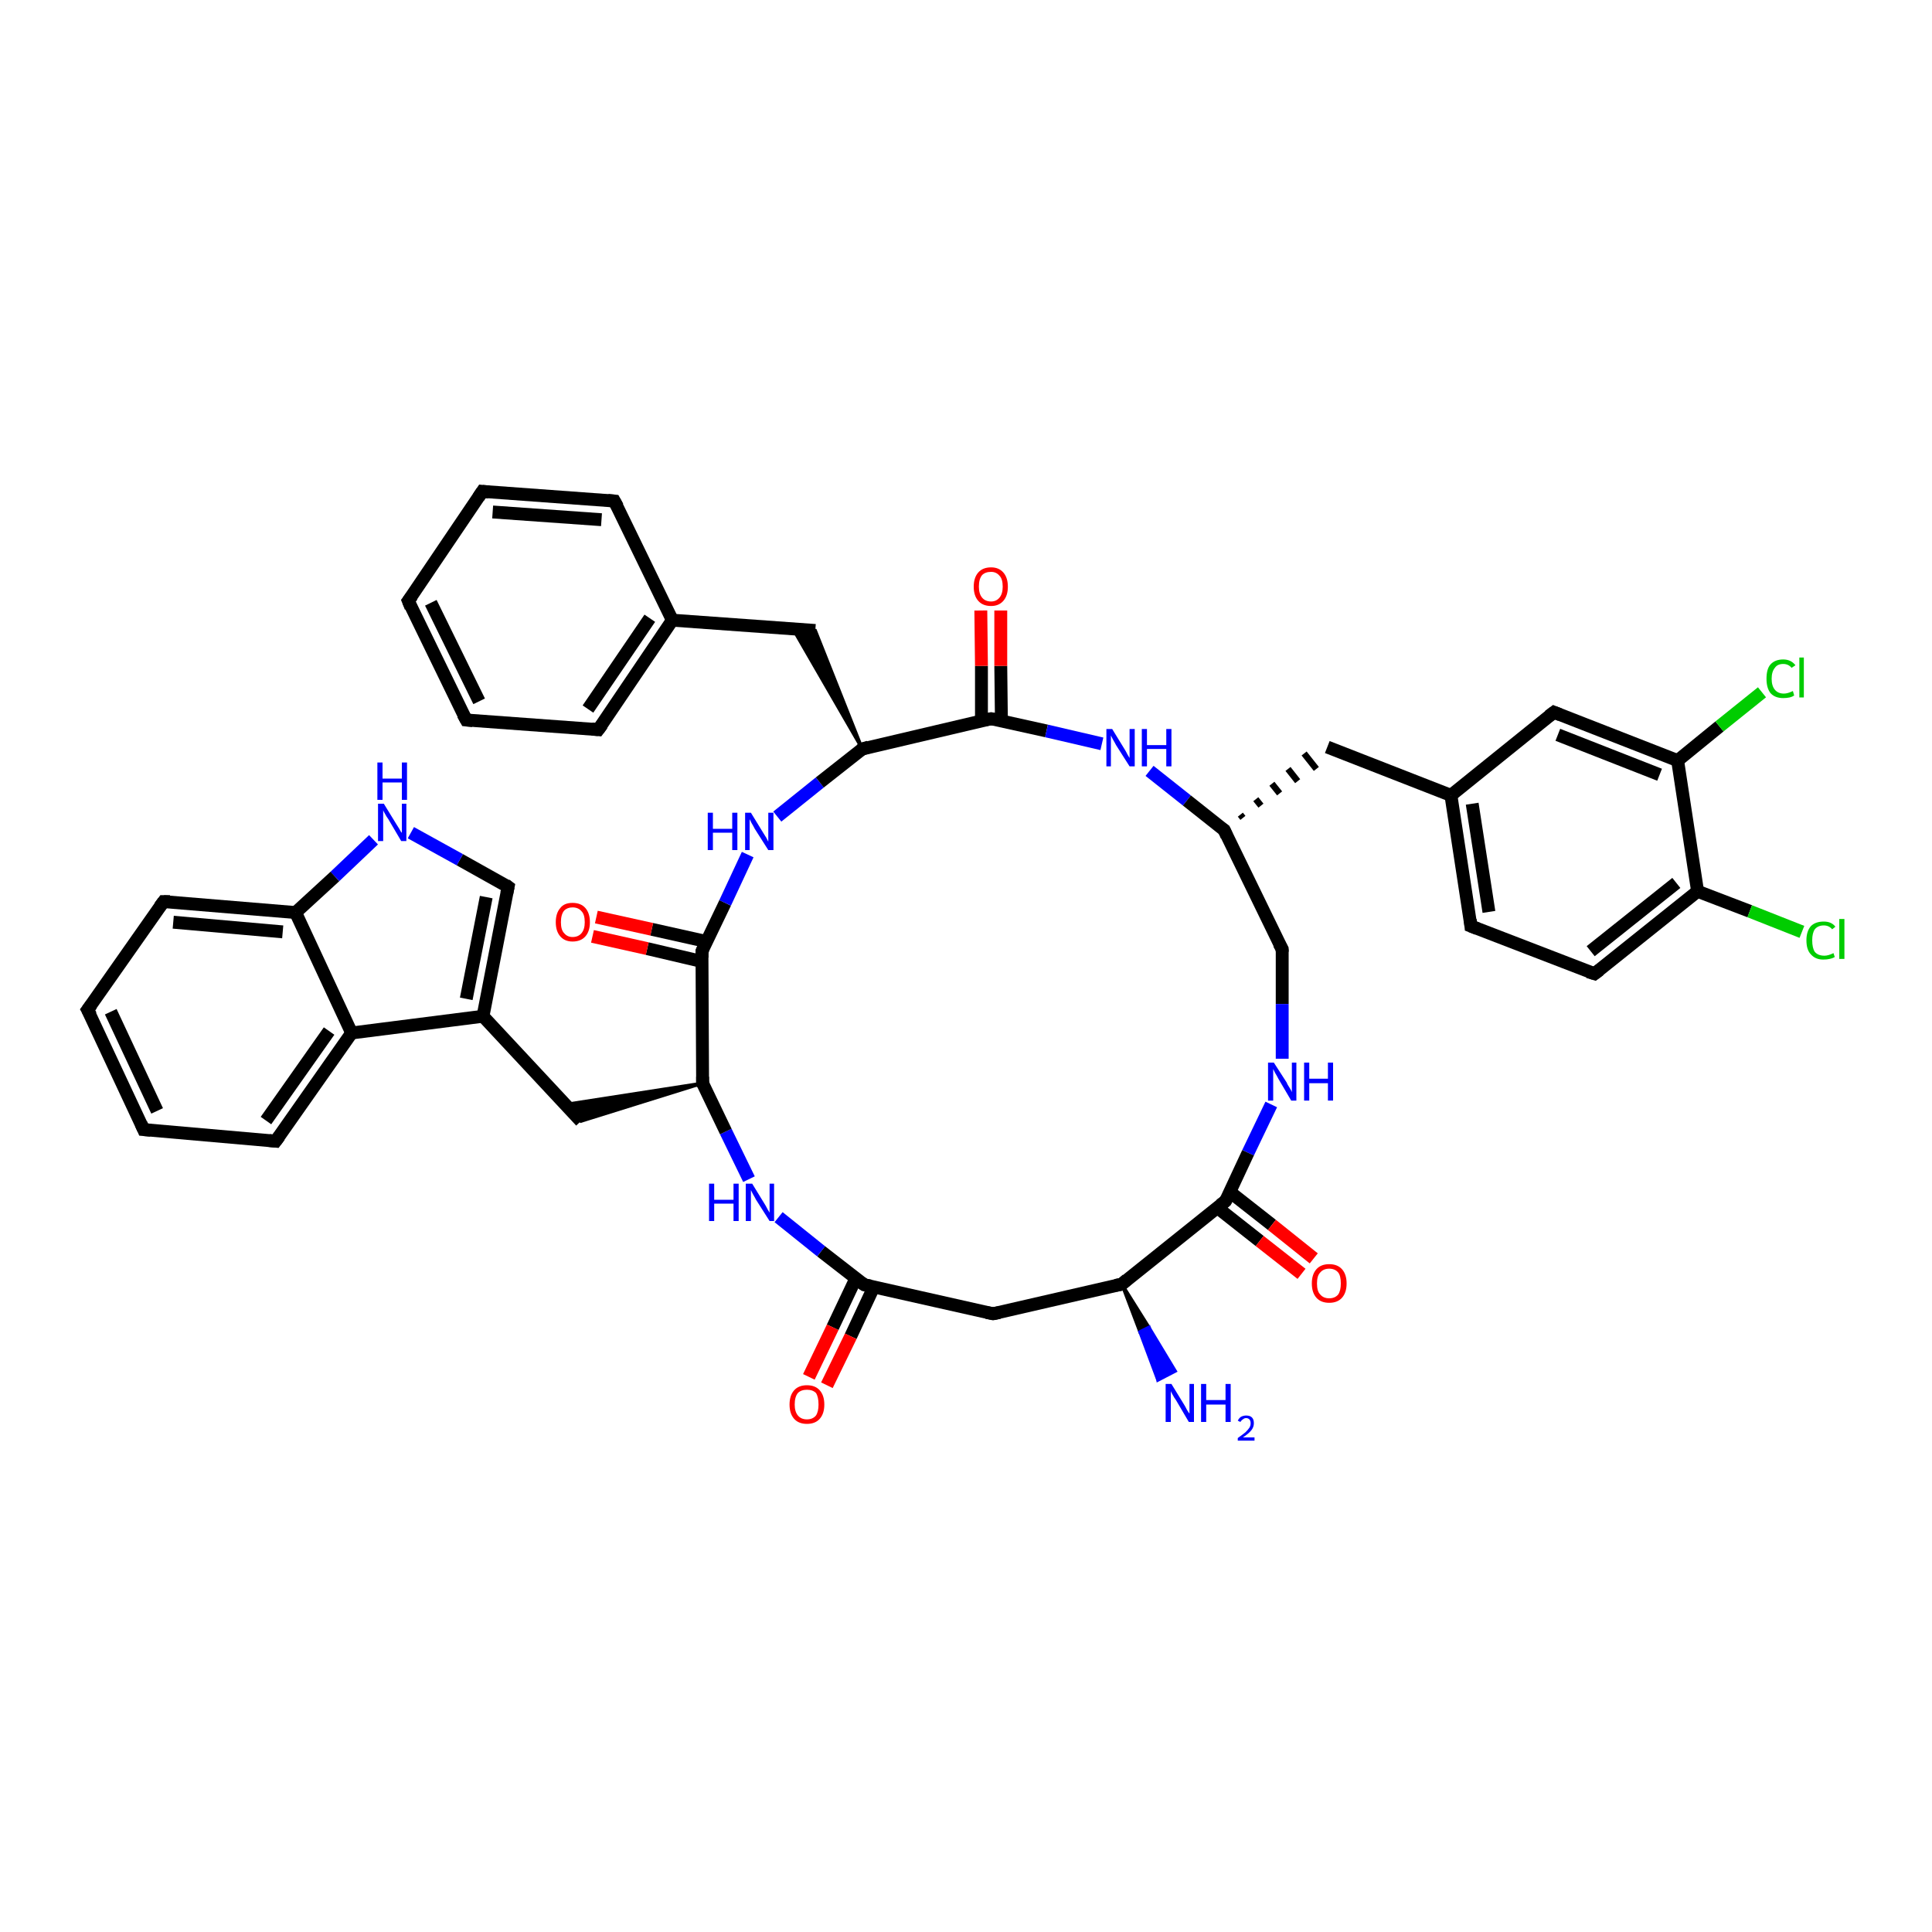 <?xml version='1.0' encoding='iso-8859-1'?>
<svg version='1.1' baseProfile='full'
              xmlns='http://www.w3.org/2000/svg'
                      xmlns:rdkit='http://www.rdkit.org/xml'
                      xmlns:xlink='http://www.w3.org/1999/xlink'
                  xml:space='preserve'
width='300px' height='300px' viewBox='0 0 300 300'>
<!-- END OF HEADER -->
<rect style='opacity:1.0;fill:#FFFFFF;stroke:none' width='300.0' height='300.0' x='0.0' y='0.0'> </rect>
<path class='bond-0 atom-1 atom-0' d='M 174.2,199.4 L 178.4,206.1 L 177.0,206.8 Z' style='fill:#000000;fill-rule:evenodd;fill-opacity:1;stroke:#000000;stroke-width:0.5px;stroke-linecap:butt;stroke-linejoin:miter;stroke-opacity:1;' />
<path class='bond-0 atom-1 atom-0' d='M 178.4,206.1 L 179.8,214.3 L 182.5,212.9 Z' style='fill:#0000FF;fill-rule:evenodd;fill-opacity:1;stroke:#0000FF;stroke-width:0.5px;stroke-linecap:butt;stroke-linejoin:miter;stroke-opacity:1;' />
<path class='bond-0 atom-1 atom-0' d='M 178.4,206.1 L 177.0,206.8 L 179.8,214.3 Z' style='fill:#0000FF;fill-rule:evenodd;fill-opacity:1;stroke:#0000FF;stroke-width:0.5px;stroke-linecap:butt;stroke-linejoin:miter;stroke-opacity:1;' />
<path class='bond-1 atom-1 atom-2' d='M 174.2,199.4 L 154.2,204.0' style='fill:none;fill-rule:evenodd;stroke:#000000;stroke-width:2.0px;stroke-linecap:butt;stroke-linejoin:miter;stroke-opacity:1' />
<path class='bond-2 atom-2 atom-3' d='M 154.2,204.0 L 134.2,199.5' style='fill:none;fill-rule:evenodd;stroke:#000000;stroke-width:2.0px;stroke-linecap:butt;stroke-linejoin:miter;stroke-opacity:1' />
<path class='bond-3 atom-3 atom-4' d='M 132.9,198.5 L 129.3,206.1' style='fill:none;fill-rule:evenodd;stroke:#000000;stroke-width:2.0px;stroke-linecap:butt;stroke-linejoin:miter;stroke-opacity:1' />
<path class='bond-3 atom-3 atom-4' d='M 129.3,206.1 L 125.6,213.8' style='fill:none;fill-rule:evenodd;stroke:#FF0000;stroke-width:2.0px;stroke-linecap:butt;stroke-linejoin:miter;stroke-opacity:1' />
<path class='bond-3 atom-3 atom-4' d='M 135.7,199.8 L 132.1,207.5' style='fill:none;fill-rule:evenodd;stroke:#000000;stroke-width:2.0px;stroke-linecap:butt;stroke-linejoin:miter;stroke-opacity:1' />
<path class='bond-3 atom-3 atom-4' d='M 132.1,207.5 L 128.4,215.1' style='fill:none;fill-rule:evenodd;stroke:#FF0000;stroke-width:2.0px;stroke-linecap:butt;stroke-linejoin:miter;stroke-opacity:1' />
<path class='bond-4 atom-3 atom-5' d='M 134.2,199.5 L 127.5,194.3' style='fill:none;fill-rule:evenodd;stroke:#000000;stroke-width:2.0px;stroke-linecap:butt;stroke-linejoin:miter;stroke-opacity:1' />
<path class='bond-4 atom-3 atom-5' d='M 127.5,194.3 L 120.9,189.0' style='fill:none;fill-rule:evenodd;stroke:#0000FF;stroke-width:2.0px;stroke-linecap:butt;stroke-linejoin:miter;stroke-opacity:1' />
<path class='bond-5 atom-5 atom-6' d='M 116.3,183.1 L 112.7,175.7' style='fill:none;fill-rule:evenodd;stroke:#0000FF;stroke-width:2.0px;stroke-linecap:butt;stroke-linejoin:miter;stroke-opacity:1' />
<path class='bond-5 atom-5 atom-6' d='M 112.7,175.7 L 109.1,168.2' style='fill:none;fill-rule:evenodd;stroke:#000000;stroke-width:2.0px;stroke-linecap:butt;stroke-linejoin:miter;stroke-opacity:1' />
<path class='bond-6 atom-6 atom-7' d='M 109.1,168.2 L 90.2,174.1 L 87.8,171.5 Z' style='fill:#000000;fill-rule:evenodd;fill-opacity:1;stroke:#000000;stroke-width:0.5px;stroke-linecap:butt;stroke-linejoin:miter;stroke-opacity:1;' />
<path class='bond-7 atom-7 atom-8' d='M 90.2,174.1 L 75.0,157.8' style='fill:none;fill-rule:evenodd;stroke:#000000;stroke-width:2.0px;stroke-linecap:butt;stroke-linejoin:miter;stroke-opacity:1' />
<path class='bond-8 atom-8 atom-9' d='M 75.0,157.8 L 78.9,137.7' style='fill:none;fill-rule:evenodd;stroke:#000000;stroke-width:2.0px;stroke-linecap:butt;stroke-linejoin:miter;stroke-opacity:1' />
<path class='bond-8 atom-8 atom-9' d='M 72.4,155.1 L 75.5,139.3' style='fill:none;fill-rule:evenodd;stroke:#000000;stroke-width:2.0px;stroke-linecap:butt;stroke-linejoin:miter;stroke-opacity:1' />
<path class='bond-9 atom-9 atom-10' d='M 78.9,137.7 L 71.4,133.5' style='fill:none;fill-rule:evenodd;stroke:#000000;stroke-width:2.0px;stroke-linecap:butt;stroke-linejoin:miter;stroke-opacity:1' />
<path class='bond-9 atom-9 atom-10' d='M 71.4,133.5 L 63.8,129.3' style='fill:none;fill-rule:evenodd;stroke:#0000FF;stroke-width:2.0px;stroke-linecap:butt;stroke-linejoin:miter;stroke-opacity:1' />
<path class='bond-10 atom-10 atom-11' d='M 58.0,130.4 L 52.0,136.1' style='fill:none;fill-rule:evenodd;stroke:#0000FF;stroke-width:2.0px;stroke-linecap:butt;stroke-linejoin:miter;stroke-opacity:1' />
<path class='bond-10 atom-10 atom-11' d='M 52.0,136.1 L 45.9,141.7' style='fill:none;fill-rule:evenodd;stroke:#000000;stroke-width:2.0px;stroke-linecap:butt;stroke-linejoin:miter;stroke-opacity:1' />
<path class='bond-11 atom-11 atom-12' d='M 45.9,141.7 L 25.4,140.0' style='fill:none;fill-rule:evenodd;stroke:#000000;stroke-width:2.0px;stroke-linecap:butt;stroke-linejoin:miter;stroke-opacity:1' />
<path class='bond-11 atom-11 atom-12' d='M 43.9,144.7 L 26.9,143.2' style='fill:none;fill-rule:evenodd;stroke:#000000;stroke-width:2.0px;stroke-linecap:butt;stroke-linejoin:miter;stroke-opacity:1' />
<path class='bond-12 atom-12 atom-13' d='M 25.4,140.0 L 13.6,156.8' style='fill:none;fill-rule:evenodd;stroke:#000000;stroke-width:2.0px;stroke-linecap:butt;stroke-linejoin:miter;stroke-opacity:1' />
<path class='bond-13 atom-13 atom-14' d='M 13.6,156.8 L 22.3,175.4' style='fill:none;fill-rule:evenodd;stroke:#000000;stroke-width:2.0px;stroke-linecap:butt;stroke-linejoin:miter;stroke-opacity:1' />
<path class='bond-13 atom-13 atom-14' d='M 17.2,157.1 L 24.4,172.5' style='fill:none;fill-rule:evenodd;stroke:#000000;stroke-width:2.0px;stroke-linecap:butt;stroke-linejoin:miter;stroke-opacity:1' />
<path class='bond-14 atom-14 atom-15' d='M 22.3,175.4 L 42.8,177.2' style='fill:none;fill-rule:evenodd;stroke:#000000;stroke-width:2.0px;stroke-linecap:butt;stroke-linejoin:miter;stroke-opacity:1' />
<path class='bond-15 atom-15 atom-16' d='M 42.8,177.2 L 54.6,160.4' style='fill:none;fill-rule:evenodd;stroke:#000000;stroke-width:2.0px;stroke-linecap:butt;stroke-linejoin:miter;stroke-opacity:1' />
<path class='bond-15 atom-15 atom-16' d='M 41.3,174.0 L 51.1,160.1' style='fill:none;fill-rule:evenodd;stroke:#000000;stroke-width:2.0px;stroke-linecap:butt;stroke-linejoin:miter;stroke-opacity:1' />
<path class='bond-16 atom-6 atom-17' d='M 109.1,168.2 L 109.0,147.7' style='fill:none;fill-rule:evenodd;stroke:#000000;stroke-width:2.0px;stroke-linecap:butt;stroke-linejoin:miter;stroke-opacity:1' />
<path class='bond-17 atom-17 atom-18' d='M 109.7,146.2 L 101.2,144.3' style='fill:none;fill-rule:evenodd;stroke:#000000;stroke-width:2.0px;stroke-linecap:butt;stroke-linejoin:miter;stroke-opacity:1' />
<path class='bond-17 atom-17 atom-18' d='M 101.2,144.3 L 92.6,142.4' style='fill:none;fill-rule:evenodd;stroke:#FF0000;stroke-width:2.0px;stroke-linecap:butt;stroke-linejoin:miter;stroke-opacity:1' />
<path class='bond-17 atom-17 atom-18' d='M 109.0,149.3 L 100.5,147.3' style='fill:none;fill-rule:evenodd;stroke:#000000;stroke-width:2.0px;stroke-linecap:butt;stroke-linejoin:miter;stroke-opacity:1' />
<path class='bond-17 atom-17 atom-18' d='M 100.5,147.3 L 92.0,145.4' style='fill:none;fill-rule:evenodd;stroke:#FF0000;stroke-width:2.0px;stroke-linecap:butt;stroke-linejoin:miter;stroke-opacity:1' />
<path class='bond-18 atom-17 atom-19' d='M 109.0,147.7 L 112.6,140.2' style='fill:none;fill-rule:evenodd;stroke:#000000;stroke-width:2.0px;stroke-linecap:butt;stroke-linejoin:miter;stroke-opacity:1' />
<path class='bond-18 atom-17 atom-19' d='M 112.6,140.2 L 116.1,132.7' style='fill:none;fill-rule:evenodd;stroke:#0000FF;stroke-width:2.0px;stroke-linecap:butt;stroke-linejoin:miter;stroke-opacity:1' />
<path class='bond-19 atom-19 atom-20' d='M 120.7,126.8 L 127.3,121.5' style='fill:none;fill-rule:evenodd;stroke:#0000FF;stroke-width:2.0px;stroke-linecap:butt;stroke-linejoin:miter;stroke-opacity:1' />
<path class='bond-19 atom-19 atom-20' d='M 127.3,121.5 L 133.9,116.3' style='fill:none;fill-rule:evenodd;stroke:#000000;stroke-width:2.0px;stroke-linecap:butt;stroke-linejoin:miter;stroke-opacity:1' />
<path class='bond-20 atom-20 atom-21' d='M 133.9,116.3 L 123.1,97.6 L 126.6,97.9 Z' style='fill:#000000;fill-rule:evenodd;fill-opacity:1;stroke:#000000;stroke-width:0.5px;stroke-linecap:butt;stroke-linejoin:miter;stroke-opacity:1;' />
<path class='bond-21 atom-21 atom-22' d='M 126.6,97.9 L 104.4,96.3' style='fill:none;fill-rule:evenodd;stroke:#000000;stroke-width:2.0px;stroke-linecap:butt;stroke-linejoin:miter;stroke-opacity:1' />
<path class='bond-22 atom-22 atom-23' d='M 104.4,96.3 L 92.9,113.3' style='fill:none;fill-rule:evenodd;stroke:#000000;stroke-width:2.0px;stroke-linecap:butt;stroke-linejoin:miter;stroke-opacity:1' />
<path class='bond-22 atom-22 atom-23' d='M 100.9,96.0 L 91.3,110.1' style='fill:none;fill-rule:evenodd;stroke:#000000;stroke-width:2.0px;stroke-linecap:butt;stroke-linejoin:miter;stroke-opacity:1' />
<path class='bond-23 atom-23 atom-24' d='M 92.9,113.3 L 72.4,111.8' style='fill:none;fill-rule:evenodd;stroke:#000000;stroke-width:2.0px;stroke-linecap:butt;stroke-linejoin:miter;stroke-opacity:1' />
<path class='bond-24 atom-24 atom-25' d='M 72.4,111.8 L 63.4,93.3' style='fill:none;fill-rule:evenodd;stroke:#000000;stroke-width:2.0px;stroke-linecap:butt;stroke-linejoin:miter;stroke-opacity:1' />
<path class='bond-24 atom-24 atom-25' d='M 74.4,108.9 L 66.9,93.6' style='fill:none;fill-rule:evenodd;stroke:#000000;stroke-width:2.0px;stroke-linecap:butt;stroke-linejoin:miter;stroke-opacity:1' />
<path class='bond-25 atom-25 atom-26' d='M 63.4,93.3 L 74.9,76.3' style='fill:none;fill-rule:evenodd;stroke:#000000;stroke-width:2.0px;stroke-linecap:butt;stroke-linejoin:miter;stroke-opacity:1' />
<path class='bond-26 atom-26 atom-27' d='M 74.9,76.3 L 95.4,77.8' style='fill:none;fill-rule:evenodd;stroke:#000000;stroke-width:2.0px;stroke-linecap:butt;stroke-linejoin:miter;stroke-opacity:1' />
<path class='bond-26 atom-26 atom-27' d='M 76.5,79.5 L 93.4,80.7' style='fill:none;fill-rule:evenodd;stroke:#000000;stroke-width:2.0px;stroke-linecap:butt;stroke-linejoin:miter;stroke-opacity:1' />
<path class='bond-27 atom-20 atom-28' d='M 133.9,116.3 L 153.9,111.6' style='fill:none;fill-rule:evenodd;stroke:#000000;stroke-width:2.0px;stroke-linecap:butt;stroke-linejoin:miter;stroke-opacity:1' />
<path class='bond-28 atom-28 atom-29' d='M 155.5,112.0 L 155.4,103.4' style='fill:none;fill-rule:evenodd;stroke:#000000;stroke-width:2.0px;stroke-linecap:butt;stroke-linejoin:miter;stroke-opacity:1' />
<path class='bond-28 atom-28 atom-29' d='M 155.4,103.4 L 155.4,94.8' style='fill:none;fill-rule:evenodd;stroke:#FF0000;stroke-width:2.0px;stroke-linecap:butt;stroke-linejoin:miter;stroke-opacity:1' />
<path class='bond-28 atom-28 atom-29' d='M 152.4,112.0 L 152.4,103.4' style='fill:none;fill-rule:evenodd;stroke:#000000;stroke-width:2.0px;stroke-linecap:butt;stroke-linejoin:miter;stroke-opacity:1' />
<path class='bond-28 atom-28 atom-29' d='M 152.4,103.4 L 152.3,94.8' style='fill:none;fill-rule:evenodd;stroke:#FF0000;stroke-width:2.0px;stroke-linecap:butt;stroke-linejoin:miter;stroke-opacity:1' />
<path class='bond-29 atom-28 atom-30' d='M 153.9,111.6 L 162.5,113.5' style='fill:none;fill-rule:evenodd;stroke:#000000;stroke-width:2.0px;stroke-linecap:butt;stroke-linejoin:miter;stroke-opacity:1' />
<path class='bond-29 atom-28 atom-30' d='M 162.5,113.5 L 171.1,115.5' style='fill:none;fill-rule:evenodd;stroke:#0000FF;stroke-width:2.0px;stroke-linecap:butt;stroke-linejoin:miter;stroke-opacity:1' />
<path class='bond-30 atom-30 atom-31' d='M 178.5,119.7 L 184.3,124.3' style='fill:none;fill-rule:evenodd;stroke:#0000FF;stroke-width:2.0px;stroke-linecap:butt;stroke-linejoin:miter;stroke-opacity:1' />
<path class='bond-30 atom-30 atom-31' d='M 184.3,124.3 L 190.1,128.9' style='fill:none;fill-rule:evenodd;stroke:#000000;stroke-width:2.0px;stroke-linecap:butt;stroke-linejoin:miter;stroke-opacity:1' />
<path class='bond-31 atom-31 atom-32' d='M 193.0,127.0 L 192.6,126.5' style='fill:none;fill-rule:evenodd;stroke:#000000;stroke-width:1.0px;stroke-linecap:butt;stroke-linejoin:miter;stroke-opacity:1' />
<path class='bond-31 atom-31 atom-32' d='M 195.8,125.1 L 195.0,124.1' style='fill:none;fill-rule:evenodd;stroke:#000000;stroke-width:1.0px;stroke-linecap:butt;stroke-linejoin:miter;stroke-opacity:1' />
<path class='bond-31 atom-31 atom-32' d='M 198.7,123.2 L 197.5,121.7' style='fill:none;fill-rule:evenodd;stroke:#000000;stroke-width:1.0px;stroke-linecap:butt;stroke-linejoin:miter;stroke-opacity:1' />
<path class='bond-31 atom-31 atom-32' d='M 201.5,121.3 L 200.0,119.4' style='fill:none;fill-rule:evenodd;stroke:#000000;stroke-width:1.0px;stroke-linecap:butt;stroke-linejoin:miter;stroke-opacity:1' />
<path class='bond-31 atom-31 atom-32' d='M 204.4,119.4 L 202.5,117.0' style='fill:none;fill-rule:evenodd;stroke:#000000;stroke-width:1.0px;stroke-linecap:butt;stroke-linejoin:miter;stroke-opacity:1' />
<path class='bond-32 atom-32 atom-33' d='M 206.1,116.0 L 225.3,123.5' style='fill:none;fill-rule:evenodd;stroke:#000000;stroke-width:2.0px;stroke-linecap:butt;stroke-linejoin:miter;stroke-opacity:1' />
<path class='bond-33 atom-33 atom-34' d='M 225.3,123.5 L 228.4,143.8' style='fill:none;fill-rule:evenodd;stroke:#000000;stroke-width:2.0px;stroke-linecap:butt;stroke-linejoin:miter;stroke-opacity:1' />
<path class='bond-33 atom-33 atom-34' d='M 228.6,124.8 L 231.2,141.6' style='fill:none;fill-rule:evenodd;stroke:#000000;stroke-width:2.0px;stroke-linecap:butt;stroke-linejoin:miter;stroke-opacity:1' />
<path class='bond-34 atom-34 atom-35' d='M 228.4,143.8 L 247.6,151.2' style='fill:none;fill-rule:evenodd;stroke:#000000;stroke-width:2.0px;stroke-linecap:butt;stroke-linejoin:miter;stroke-opacity:1' />
<path class='bond-35 atom-35 atom-36' d='M 247.6,151.2 L 263.6,138.4' style='fill:none;fill-rule:evenodd;stroke:#000000;stroke-width:2.0px;stroke-linecap:butt;stroke-linejoin:miter;stroke-opacity:1' />
<path class='bond-35 atom-35 atom-36' d='M 247.0,147.7 L 260.3,137.1' style='fill:none;fill-rule:evenodd;stroke:#000000;stroke-width:2.0px;stroke-linecap:butt;stroke-linejoin:miter;stroke-opacity:1' />
<path class='bond-36 atom-36 atom-37' d='M 263.6,138.4 L 271.7,141.5' style='fill:none;fill-rule:evenodd;stroke:#000000;stroke-width:2.0px;stroke-linecap:butt;stroke-linejoin:miter;stroke-opacity:1' />
<path class='bond-36 atom-36 atom-37' d='M 271.7,141.5 L 279.8,144.7' style='fill:none;fill-rule:evenodd;stroke:#00CC00;stroke-width:2.0px;stroke-linecap:butt;stroke-linejoin:miter;stroke-opacity:1' />
<path class='bond-37 atom-36 atom-38' d='M 263.6,138.4 L 260.5,118.1' style='fill:none;fill-rule:evenodd;stroke:#000000;stroke-width:2.0px;stroke-linecap:butt;stroke-linejoin:miter;stroke-opacity:1' />
<path class='bond-38 atom-38 atom-39' d='M 260.5,118.1 L 267.0,112.8' style='fill:none;fill-rule:evenodd;stroke:#000000;stroke-width:2.0px;stroke-linecap:butt;stroke-linejoin:miter;stroke-opacity:1' />
<path class='bond-38 atom-38 atom-39' d='M 267.0,112.8 L 273.6,107.5' style='fill:none;fill-rule:evenodd;stroke:#00CC00;stroke-width:2.0px;stroke-linecap:butt;stroke-linejoin:miter;stroke-opacity:1' />
<path class='bond-39 atom-38 atom-40' d='M 260.5,118.1 L 241.3,110.6' style='fill:none;fill-rule:evenodd;stroke:#000000;stroke-width:2.0px;stroke-linecap:butt;stroke-linejoin:miter;stroke-opacity:1' />
<path class='bond-39 atom-38 atom-40' d='M 257.7,120.3 L 241.9,114.1' style='fill:none;fill-rule:evenodd;stroke:#000000;stroke-width:2.0px;stroke-linecap:butt;stroke-linejoin:miter;stroke-opacity:1' />
<path class='bond-40 atom-31 atom-41' d='M 190.1,128.9 L 199.1,147.4' style='fill:none;fill-rule:evenodd;stroke:#000000;stroke-width:2.0px;stroke-linecap:butt;stroke-linejoin:miter;stroke-opacity:1' />
<path class='bond-41 atom-41 atom-42' d='M 199.1,147.4 L 199.1,155.9' style='fill:none;fill-rule:evenodd;stroke:#000000;stroke-width:2.0px;stroke-linecap:butt;stroke-linejoin:miter;stroke-opacity:1' />
<path class='bond-41 atom-41 atom-42' d='M 199.1,155.9 L 199.1,164.4' style='fill:none;fill-rule:evenodd;stroke:#0000FF;stroke-width:2.0px;stroke-linecap:butt;stroke-linejoin:miter;stroke-opacity:1' />
<path class='bond-42 atom-42 atom-43' d='M 197.4,171.5 L 193.8,179.0' style='fill:none;fill-rule:evenodd;stroke:#0000FF;stroke-width:2.0px;stroke-linecap:butt;stroke-linejoin:miter;stroke-opacity:1' />
<path class='bond-42 atom-42 atom-43' d='M 193.8,179.0 L 190.3,186.5' style='fill:none;fill-rule:evenodd;stroke:#000000;stroke-width:2.0px;stroke-linecap:butt;stroke-linejoin:miter;stroke-opacity:1' />
<path class='bond-43 atom-43 atom-44' d='M 189.0,187.5 L 195.6,192.7' style='fill:none;fill-rule:evenodd;stroke:#000000;stroke-width:2.0px;stroke-linecap:butt;stroke-linejoin:miter;stroke-opacity:1' />
<path class='bond-43 atom-43 atom-44' d='M 195.6,192.7 L 202.1,197.8' style='fill:none;fill-rule:evenodd;stroke:#FF0000;stroke-width:2.0px;stroke-linecap:butt;stroke-linejoin:miter;stroke-opacity:1' />
<path class='bond-43 atom-43 atom-44' d='M 191.0,185.1 L 197.5,190.2' style='fill:none;fill-rule:evenodd;stroke:#000000;stroke-width:2.0px;stroke-linecap:butt;stroke-linejoin:miter;stroke-opacity:1' />
<path class='bond-43 atom-43 atom-44' d='M 197.5,190.2 L 204.0,195.4' style='fill:none;fill-rule:evenodd;stroke:#FF0000;stroke-width:2.0px;stroke-linecap:butt;stroke-linejoin:miter;stroke-opacity:1' />
<path class='bond-44 atom-43 atom-1' d='M 190.3,186.5 L 174.2,199.4' style='fill:none;fill-rule:evenodd;stroke:#000000;stroke-width:2.0px;stroke-linecap:butt;stroke-linejoin:miter;stroke-opacity:1' />
<path class='bond-45 atom-16 atom-8' d='M 54.6,160.4 L 75.0,157.8' style='fill:none;fill-rule:evenodd;stroke:#000000;stroke-width:2.0px;stroke-linecap:butt;stroke-linejoin:miter;stroke-opacity:1' />
<path class='bond-46 atom-27 atom-22' d='M 95.4,77.8 L 104.4,96.3' style='fill:none;fill-rule:evenodd;stroke:#000000;stroke-width:2.0px;stroke-linecap:butt;stroke-linejoin:miter;stroke-opacity:1' />
<path class='bond-47 atom-40 atom-33' d='M 241.3,110.6 L 225.3,123.5' style='fill:none;fill-rule:evenodd;stroke:#000000;stroke-width:2.0px;stroke-linecap:butt;stroke-linejoin:miter;stroke-opacity:1' />
<path class='bond-48 atom-16 atom-11' d='M 54.6,160.4 L 45.9,141.7' style='fill:none;fill-rule:evenodd;stroke:#000000;stroke-width:2.0px;stroke-linecap:butt;stroke-linejoin:miter;stroke-opacity:1' />
<path d='M 173.2,199.6 L 174.2,199.4 L 175.0,198.7' style='fill:none;stroke:#000000;stroke-width:2.0px;stroke-linecap:butt;stroke-linejoin:miter;stroke-opacity:1;' />
<path d='M 155.2,203.8 L 154.2,204.0 L 153.2,203.8' style='fill:none;stroke:#000000;stroke-width:2.0px;stroke-linecap:butt;stroke-linejoin:miter;stroke-opacity:1;' />
<path d='M 135.2,199.7 L 134.2,199.5 L 133.8,199.2' style='fill:none;stroke:#000000;stroke-width:2.0px;stroke-linecap:butt;stroke-linejoin:miter;stroke-opacity:1;' />
<path d='M 109.2,168.6 L 109.1,168.2 L 109.1,167.2' style='fill:none;stroke:#000000;stroke-width:2.0px;stroke-linecap:butt;stroke-linejoin:miter;stroke-opacity:1;' />
<path d='M 78.7,138.7 L 78.9,137.7 L 78.5,137.4' style='fill:none;stroke:#000000;stroke-width:2.0px;stroke-linecap:butt;stroke-linejoin:miter;stroke-opacity:1;' />
<path d='M 26.4,140.0 L 25.4,140.0 L 24.8,140.8' style='fill:none;stroke:#000000;stroke-width:2.0px;stroke-linecap:butt;stroke-linejoin:miter;stroke-opacity:1;' />
<path d='M 14.2,156.0 L 13.6,156.8 L 14.1,157.7' style='fill:none;stroke:#000000;stroke-width:2.0px;stroke-linecap:butt;stroke-linejoin:miter;stroke-opacity:1;' />
<path d='M 21.9,174.5 L 22.3,175.4 L 23.4,175.5' style='fill:none;stroke:#000000;stroke-width:2.0px;stroke-linecap:butt;stroke-linejoin:miter;stroke-opacity:1;' />
<path d='M 41.8,177.1 L 42.8,177.2 L 43.4,176.4' style='fill:none;stroke:#000000;stroke-width:2.0px;stroke-linecap:butt;stroke-linejoin:miter;stroke-opacity:1;' />
<path d='M 109.0,148.7 L 109.0,147.7 L 109.2,147.3' style='fill:none;stroke:#000000;stroke-width:2.0px;stroke-linecap:butt;stroke-linejoin:miter;stroke-opacity:1;' />
<path d='M 133.6,116.5 L 133.9,116.3 L 134.9,116.0' style='fill:none;stroke:#000000;stroke-width:2.0px;stroke-linecap:butt;stroke-linejoin:miter;stroke-opacity:1;' />
<path d='M 93.5,112.5 L 92.9,113.3 L 91.9,113.2' style='fill:none;stroke:#000000;stroke-width:2.0px;stroke-linecap:butt;stroke-linejoin:miter;stroke-opacity:1;' />
<path d='M 73.4,111.9 L 72.4,111.8 L 71.9,110.9' style='fill:none;stroke:#000000;stroke-width:2.0px;stroke-linecap:butt;stroke-linejoin:miter;stroke-opacity:1;' />
<path d='M 63.8,94.3 L 63.4,93.3 L 64.0,92.5' style='fill:none;stroke:#000000;stroke-width:2.0px;stroke-linecap:butt;stroke-linejoin:miter;stroke-opacity:1;' />
<path d='M 74.3,77.2 L 74.9,76.3 L 75.9,76.4' style='fill:none;stroke:#000000;stroke-width:2.0px;stroke-linecap:butt;stroke-linejoin:miter;stroke-opacity:1;' />
<path d='M 94.4,77.7 L 95.4,77.8 L 95.9,78.7' style='fill:none;stroke:#000000;stroke-width:2.0px;stroke-linecap:butt;stroke-linejoin:miter;stroke-opacity:1;' />
<path d='M 152.9,111.8 L 153.9,111.6 L 154.4,111.7' style='fill:none;stroke:#000000;stroke-width:2.0px;stroke-linecap:butt;stroke-linejoin:miter;stroke-opacity:1;' />
<path d='M 189.8,128.7 L 190.1,128.9 L 190.5,129.8' style='fill:none;stroke:#000000;stroke-width:2.0px;stroke-linecap:butt;stroke-linejoin:miter;stroke-opacity:1;' />
<path d='M 228.3,142.8 L 228.4,143.8 L 229.4,144.2' style='fill:none;stroke:#000000;stroke-width:2.0px;stroke-linecap:butt;stroke-linejoin:miter;stroke-opacity:1;' />
<path d='M 246.6,150.9 L 247.6,151.2 L 248.4,150.6' style='fill:none;stroke:#000000;stroke-width:2.0px;stroke-linecap:butt;stroke-linejoin:miter;stroke-opacity:1;' />
<path d='M 242.3,111.0 L 241.3,110.6 L 240.5,111.2' style='fill:none;stroke:#000000;stroke-width:2.0px;stroke-linecap:butt;stroke-linejoin:miter;stroke-opacity:1;' />
<path d='M 198.6,146.5 L 199.1,147.4 L 199.1,147.8' style='fill:none;stroke:#000000;stroke-width:2.0px;stroke-linecap:butt;stroke-linejoin:miter;stroke-opacity:1;' />
<path d='M 190.5,186.1 L 190.3,186.5 L 189.5,187.1' style='fill:none;stroke:#000000;stroke-width:2.0px;stroke-linecap:butt;stroke-linejoin:miter;stroke-opacity:1;' />
<path class='atom-0' d='M 181.9 214.9
L 183.8 218.0
Q 184.0 218.3, 184.3 218.9
Q 184.6 219.4, 184.7 219.5
L 184.7 214.9
L 185.4 214.9
L 185.4 220.8
L 184.6 220.8
L 182.6 217.4
Q 182.3 217.0, 182.1 216.6
Q 181.8 216.1, 181.8 216.0
L 181.8 220.8
L 181.0 220.8
L 181.0 214.9
L 181.9 214.9
' fill='#0000FF'/>
<path class='atom-0' d='M 186.5 214.9
L 187.3 214.9
L 187.3 217.4
L 190.3 217.4
L 190.3 214.9
L 191.1 214.9
L 191.1 220.8
L 190.3 220.8
L 190.3 218.1
L 187.3 218.1
L 187.3 220.8
L 186.5 220.8
L 186.5 214.9
' fill='#0000FF'/>
<path class='atom-0' d='M 192.2 220.6
Q 192.4 220.2, 192.7 220.0
Q 193.1 219.8, 193.5 219.8
Q 194.1 219.8, 194.4 220.1
Q 194.7 220.4, 194.7 221.0
Q 194.7 221.6, 194.3 222.1
Q 193.9 222.6, 193.0 223.2
L 194.8 223.2
L 194.8 223.7
L 192.2 223.7
L 192.2 223.3
Q 192.9 222.8, 193.4 222.4
Q 193.8 222.0, 194.0 221.7
Q 194.2 221.4, 194.2 221.0
Q 194.2 220.6, 194.0 220.4
Q 193.8 220.2, 193.5 220.2
Q 193.2 220.2, 193.0 220.4
Q 192.8 220.5, 192.6 220.8
L 192.2 220.6
' fill='#0000FF'/>
<path class='atom-4' d='M 122.6 218.1
Q 122.6 216.7, 123.3 215.9
Q 124.0 215.1, 125.3 215.1
Q 126.6 215.1, 127.3 215.9
Q 128.0 216.7, 128.0 218.1
Q 128.0 219.5, 127.3 220.3
Q 126.6 221.1, 125.3 221.1
Q 124.0 221.1, 123.3 220.3
Q 122.6 219.5, 122.6 218.1
M 125.3 220.4
Q 126.2 220.4, 126.7 219.8
Q 127.1 219.2, 127.1 218.1
Q 127.1 216.9, 126.7 216.3
Q 126.2 215.8, 125.3 215.8
Q 124.4 215.8, 123.9 216.3
Q 123.4 216.9, 123.4 218.1
Q 123.4 219.2, 123.9 219.8
Q 124.4 220.4, 125.3 220.4
' fill='#FF0000'/>
<path class='atom-5' d='M 110.1 183.8
L 110.9 183.8
L 110.9 186.3
L 113.9 186.3
L 113.9 183.8
L 114.7 183.8
L 114.7 189.6
L 113.9 189.6
L 113.9 186.9
L 110.9 186.9
L 110.9 189.6
L 110.1 189.6
L 110.1 183.8
' fill='#0000FF'/>
<path class='atom-5' d='M 116.8 183.8
L 118.7 186.9
Q 118.9 187.2, 119.2 187.8
Q 119.5 188.3, 119.5 188.3
L 119.5 183.8
L 120.2 183.8
L 120.2 189.6
L 119.5 189.6
L 117.4 186.3
Q 117.2 185.9, 116.9 185.4
Q 116.7 185.0, 116.6 184.8
L 116.6 189.6
L 115.8 189.6
L 115.8 183.8
L 116.8 183.8
' fill='#0000FF'/>
<path class='atom-10' d='M 59.6 124.8
L 61.5 127.9
Q 61.7 128.2, 62.0 128.7
Q 62.3 129.3, 62.4 129.3
L 62.4 124.8
L 63.1 124.8
L 63.1 130.6
L 62.3 130.6
L 60.3 127.2
Q 60.0 126.8, 59.8 126.4
Q 59.5 125.9, 59.5 125.8
L 59.5 130.6
L 58.7 130.6
L 58.7 124.8
L 59.6 124.8
' fill='#0000FF'/>
<path class='atom-10' d='M 58.6 118.4
L 59.4 118.4
L 59.4 120.9
L 62.4 120.9
L 62.4 118.4
L 63.2 118.4
L 63.2 124.2
L 62.4 124.2
L 62.4 121.5
L 59.4 121.5
L 59.4 124.2
L 58.6 124.2
L 58.6 118.4
' fill='#0000FF'/>
<path class='atom-18' d='M 86.3 143.2
Q 86.3 141.8, 87.0 141.0
Q 87.6 140.2, 88.9 140.2
Q 90.2 140.2, 90.9 141.0
Q 91.6 141.8, 91.6 143.2
Q 91.6 144.6, 90.9 145.4
Q 90.2 146.2, 88.9 146.2
Q 87.7 146.2, 87.0 145.4
Q 86.3 144.6, 86.3 143.2
M 88.9 145.5
Q 89.8 145.5, 90.3 144.9
Q 90.8 144.3, 90.8 143.2
Q 90.8 142.0, 90.3 141.5
Q 89.8 140.9, 88.9 140.9
Q 88.1 140.9, 87.6 141.4
Q 87.1 142.0, 87.1 143.2
Q 87.1 144.4, 87.6 144.9
Q 88.1 145.5, 88.9 145.5
' fill='#FF0000'/>
<path class='atom-19' d='M 109.9 126.2
L 110.7 126.2
L 110.7 128.7
L 113.7 128.7
L 113.7 126.2
L 114.5 126.2
L 114.5 132.0
L 113.7 132.0
L 113.7 129.3
L 110.7 129.3
L 110.7 132.0
L 109.9 132.0
L 109.9 126.2
' fill='#0000FF'/>
<path class='atom-19' d='M 116.6 126.2
L 118.5 129.3
Q 118.7 129.6, 119.0 130.1
Q 119.3 130.7, 119.3 130.7
L 119.3 126.2
L 120.1 126.2
L 120.1 132.0
L 119.3 132.0
L 117.2 128.7
Q 117.0 128.3, 116.7 127.8
Q 116.5 127.4, 116.4 127.2
L 116.4 132.0
L 115.7 132.0
L 115.7 126.2
L 116.6 126.2
' fill='#0000FF'/>
<path class='atom-29' d='M 151.2 91.1
Q 151.2 89.7, 151.9 88.9
Q 152.6 88.1, 153.9 88.1
Q 155.1 88.1, 155.8 88.9
Q 156.5 89.7, 156.5 91.1
Q 156.5 92.5, 155.8 93.3
Q 155.1 94.1, 153.9 94.1
Q 152.6 94.1, 151.9 93.3
Q 151.2 92.5, 151.2 91.1
M 153.9 93.4
Q 154.7 93.4, 155.2 92.8
Q 155.7 92.2, 155.7 91.1
Q 155.7 89.9, 155.2 89.4
Q 154.7 88.8, 153.9 88.8
Q 153.0 88.8, 152.5 89.3
Q 152.0 89.9, 152.0 91.1
Q 152.0 92.2, 152.5 92.8
Q 153.0 93.4, 153.9 93.4
' fill='#FF0000'/>
<path class='atom-30' d='M 172.7 113.2
L 174.6 116.3
Q 174.8 116.6, 175.1 117.2
Q 175.4 117.7, 175.4 117.7
L 175.4 113.2
L 176.2 113.2
L 176.2 119.0
L 175.4 119.0
L 173.3 115.7
Q 173.1 115.3, 172.8 114.8
Q 172.6 114.4, 172.5 114.2
L 172.5 119.0
L 171.8 119.0
L 171.8 113.2
L 172.7 113.2
' fill='#0000FF'/>
<path class='atom-30' d='M 177.3 113.2
L 178.1 113.2
L 178.1 115.7
L 181.1 115.7
L 181.1 113.2
L 181.9 113.2
L 181.9 119.0
L 181.1 119.0
L 181.1 116.3
L 178.1 116.3
L 178.1 119.0
L 177.3 119.0
L 177.3 113.2
' fill='#0000FF'/>
<path class='atom-37' d='M 280.5 146.0
Q 280.5 144.6, 281.2 143.8
Q 281.9 143.1, 283.2 143.1
Q 284.4 143.1, 285.0 143.9
L 284.5 144.3
Q 284.0 143.7, 283.2 143.7
Q 282.3 143.7, 281.8 144.3
Q 281.4 144.9, 281.4 146.0
Q 281.4 147.2, 281.8 147.8
Q 282.3 148.4, 283.3 148.4
Q 283.9 148.4, 284.7 148.0
L 284.9 148.6
Q 284.6 148.8, 284.1 148.9
Q 283.7 149.0, 283.1 149.0
Q 281.9 149.0, 281.2 148.2
Q 280.5 147.5, 280.5 146.0
' fill='#00CC00'/>
<path class='atom-37' d='M 285.6 142.7
L 286.4 142.7
L 286.4 148.9
L 285.6 148.9
L 285.6 142.7
' fill='#00CC00'/>
<path class='atom-39' d='M 274.3 105.4
Q 274.3 103.9, 274.9 103.2
Q 275.6 102.4, 276.9 102.4
Q 278.1 102.4, 278.8 103.3
L 278.2 103.7
Q 277.7 103.1, 276.9 103.1
Q 276.0 103.1, 275.6 103.7
Q 275.1 104.3, 275.1 105.4
Q 275.1 106.5, 275.6 107.1
Q 276.1 107.7, 277.0 107.7
Q 277.6 107.7, 278.4 107.3
L 278.6 108.0
Q 278.3 108.2, 277.9 108.3
Q 277.4 108.4, 276.9 108.4
Q 275.6 108.4, 274.9 107.6
Q 274.3 106.8, 274.3 105.4
' fill='#00CC00'/>
<path class='atom-39' d='M 279.4 102.1
L 280.1 102.1
L 280.1 108.3
L 279.4 108.3
L 279.4 102.1
' fill='#00CC00'/>
<path class='atom-42' d='M 197.8 165.0
L 199.8 168.1
Q 199.9 168.4, 200.3 169.0
Q 200.6 169.5, 200.6 169.6
L 200.6 165.0
L 201.3 165.0
L 201.3 170.9
L 200.5 170.9
L 198.5 167.5
Q 198.3 167.1, 198.0 166.6
Q 197.8 166.2, 197.7 166.0
L 197.7 170.9
L 196.9 170.9
L 196.9 165.0
L 197.8 165.0
' fill='#0000FF'/>
<path class='atom-42' d='M 202.5 165.0
L 203.3 165.0
L 203.3 167.5
L 206.2 167.5
L 206.2 165.0
L 207.0 165.0
L 207.0 170.9
L 206.2 170.9
L 206.2 168.2
L 203.3 168.2
L 203.3 170.9
L 202.5 170.9
L 202.5 165.0
' fill='#0000FF'/>
<path class='atom-44' d='M 203.7 199.3
Q 203.7 197.9, 204.4 197.1
Q 205.1 196.3, 206.4 196.3
Q 207.7 196.3, 208.4 197.1
Q 209.1 197.9, 209.1 199.3
Q 209.1 200.7, 208.4 201.5
Q 207.7 202.3, 206.4 202.3
Q 205.1 202.3, 204.4 201.5
Q 203.7 200.7, 203.7 199.3
M 206.4 201.6
Q 207.3 201.6, 207.8 201.0
Q 208.2 200.4, 208.2 199.3
Q 208.2 198.1, 207.8 197.6
Q 207.3 197.0, 206.4 197.0
Q 205.5 197.0, 205.0 197.6
Q 204.5 198.1, 204.5 199.3
Q 204.5 200.5, 205.0 201.0
Q 205.5 201.6, 206.4 201.6
' fill='#FF0000'/>
</svg>
